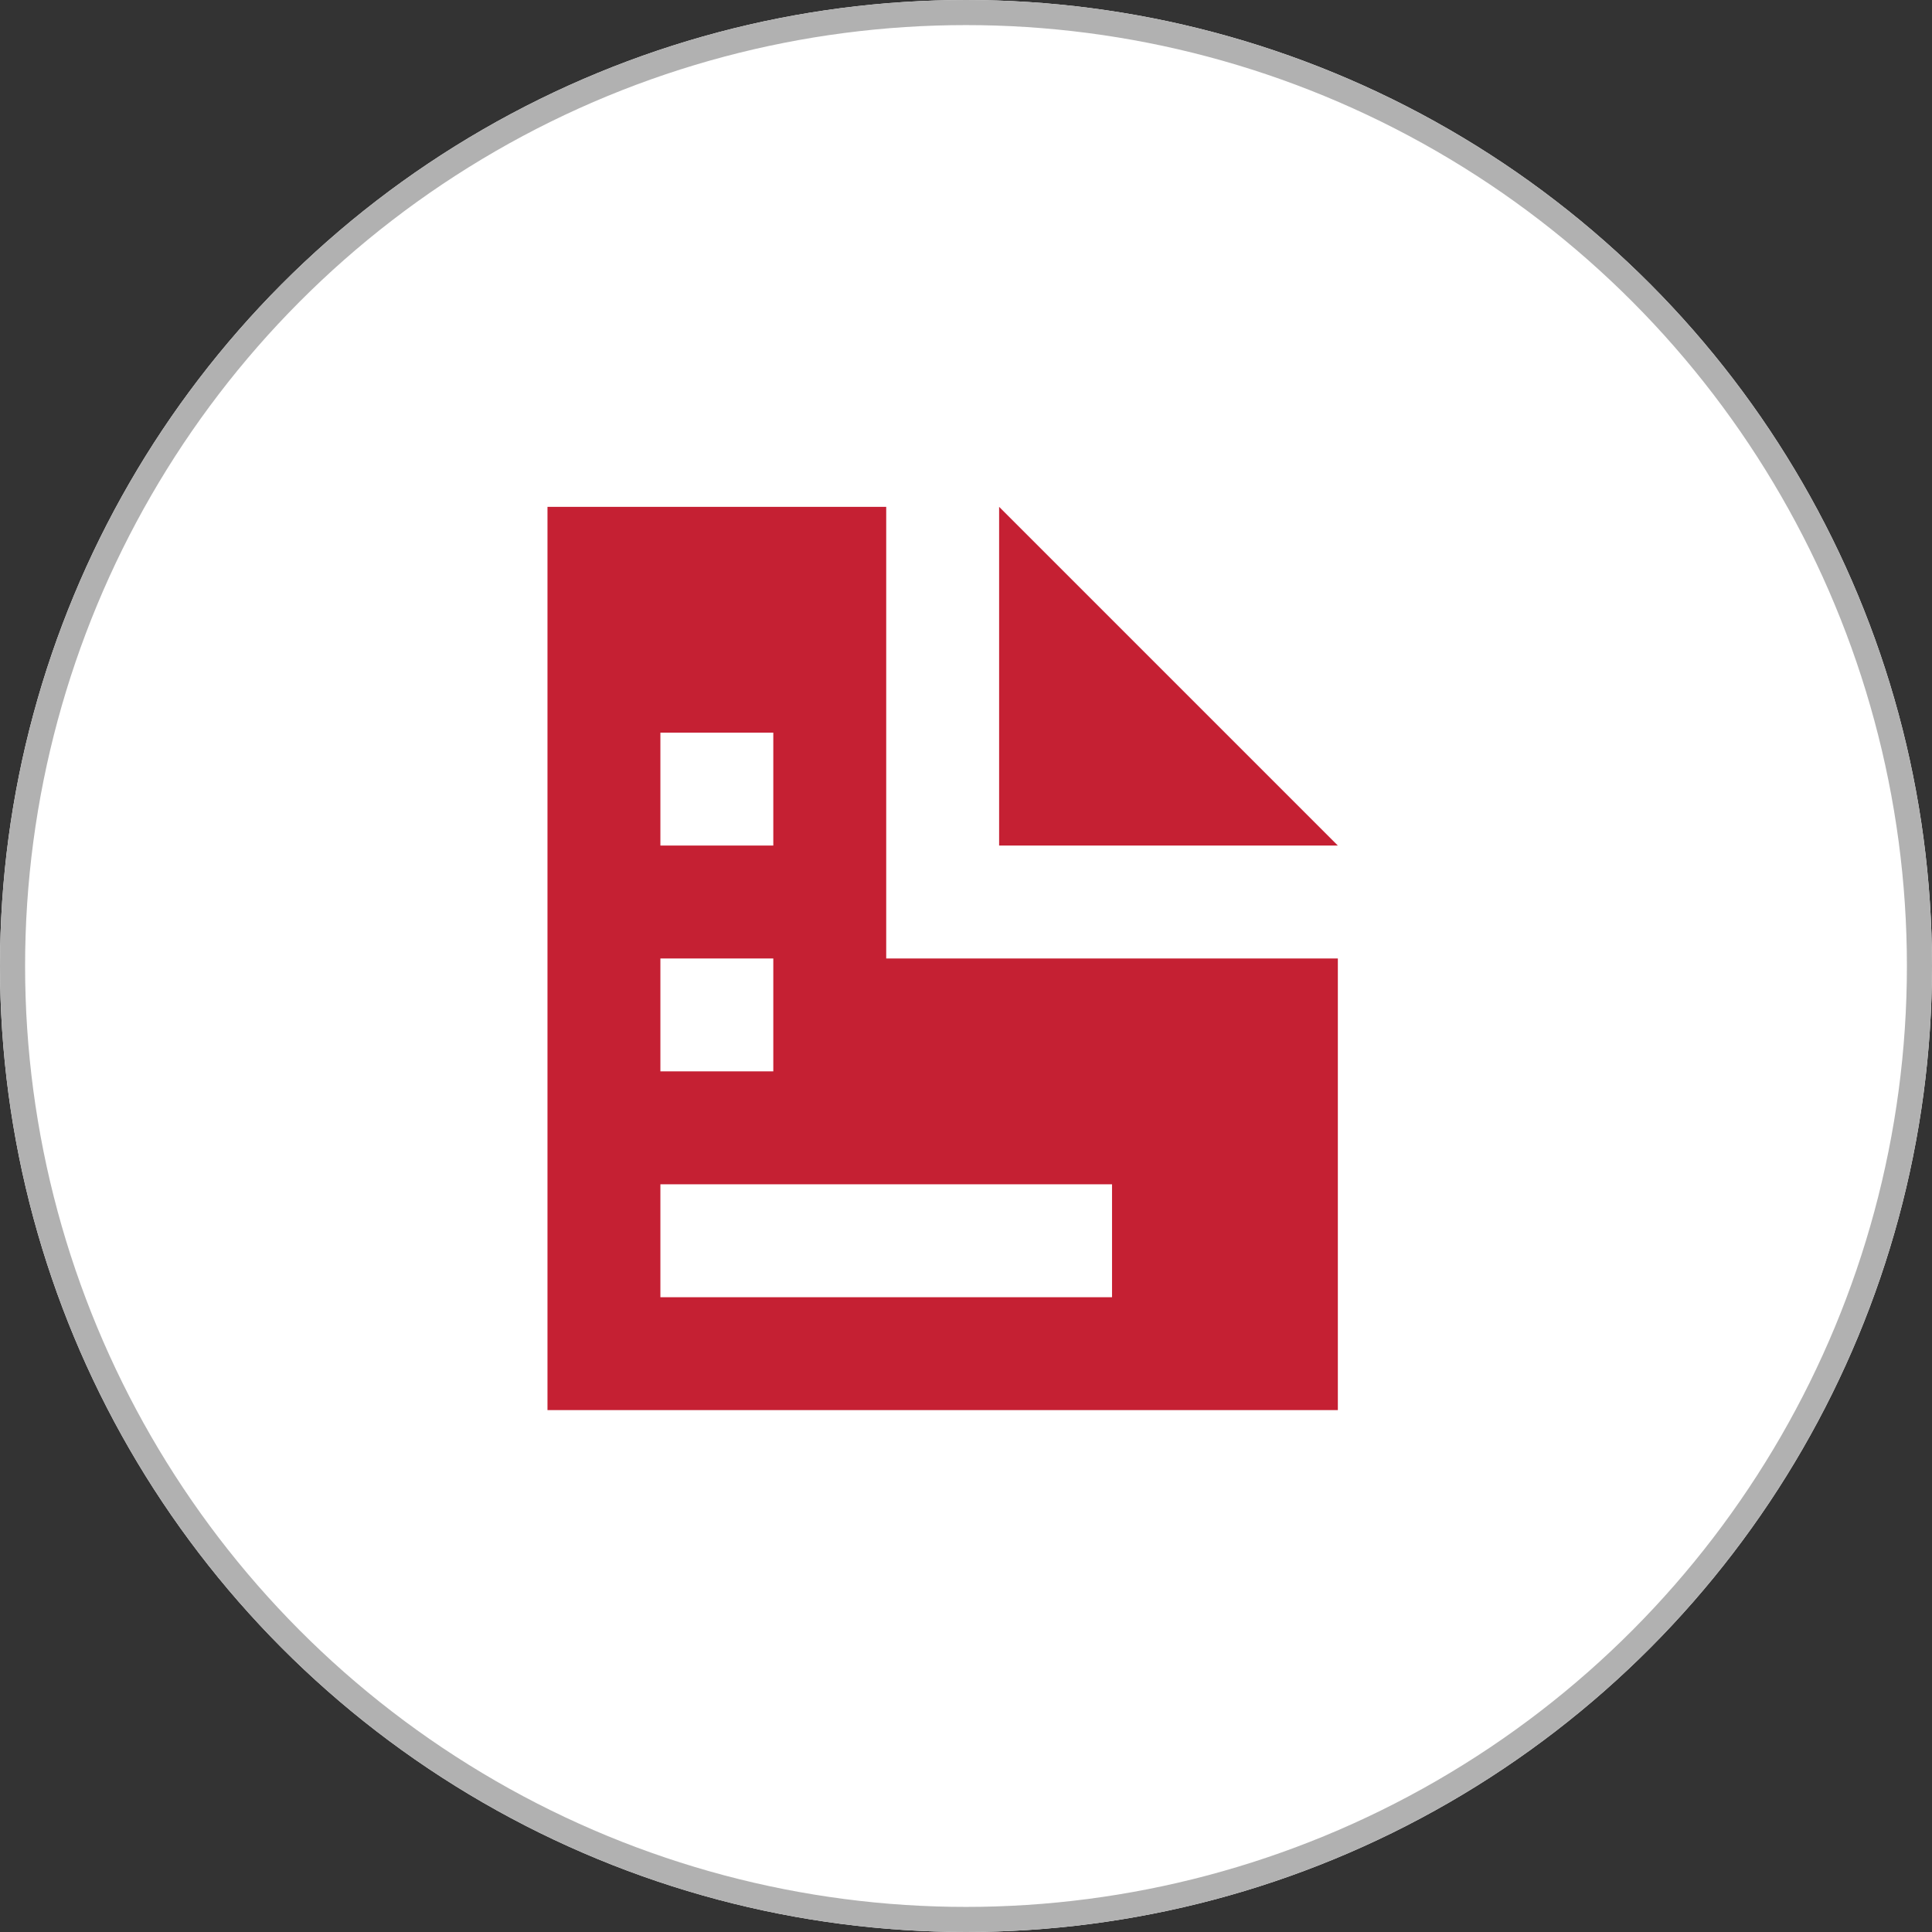 <svg xmlns="http://www.w3.org/2000/svg" width="77" height="77" viewBox="0 0 77 77">
  <rect x="0" y="0" width="77" height="77" fill="#333333" stroke="none"/>
  <g id="Group_3433" data-name="Group 3433" transform="translate(-282 -770)">
    <g id="Group_3423" data-name="Group 3423">
      <g id="Ellipse_2" data-name="Ellipse 2" transform="translate(282 770)" fill="#fff" stroke="#b1b1b1" stroke-width="1">
        <circle cx="38.5" cy="38.5" r="38.5" stroke="none"/>
        <circle cx="38.5" cy="38.5" r="38" fill="none"/>
      </g>
      <path id="Icon_open-document" data-name="Icon open-document" d="M0,0V36H31.5V18h-18V0ZM18,0V13.5H31.5ZM4.5,9H9v4.5H4.5Zm0,9H9v4.5H4.5Zm0,9h18v4.5H4.5Z" transform="translate(303.82 790.2)" fill="#c52033"/>
    </g>
  </g>
</svg>
